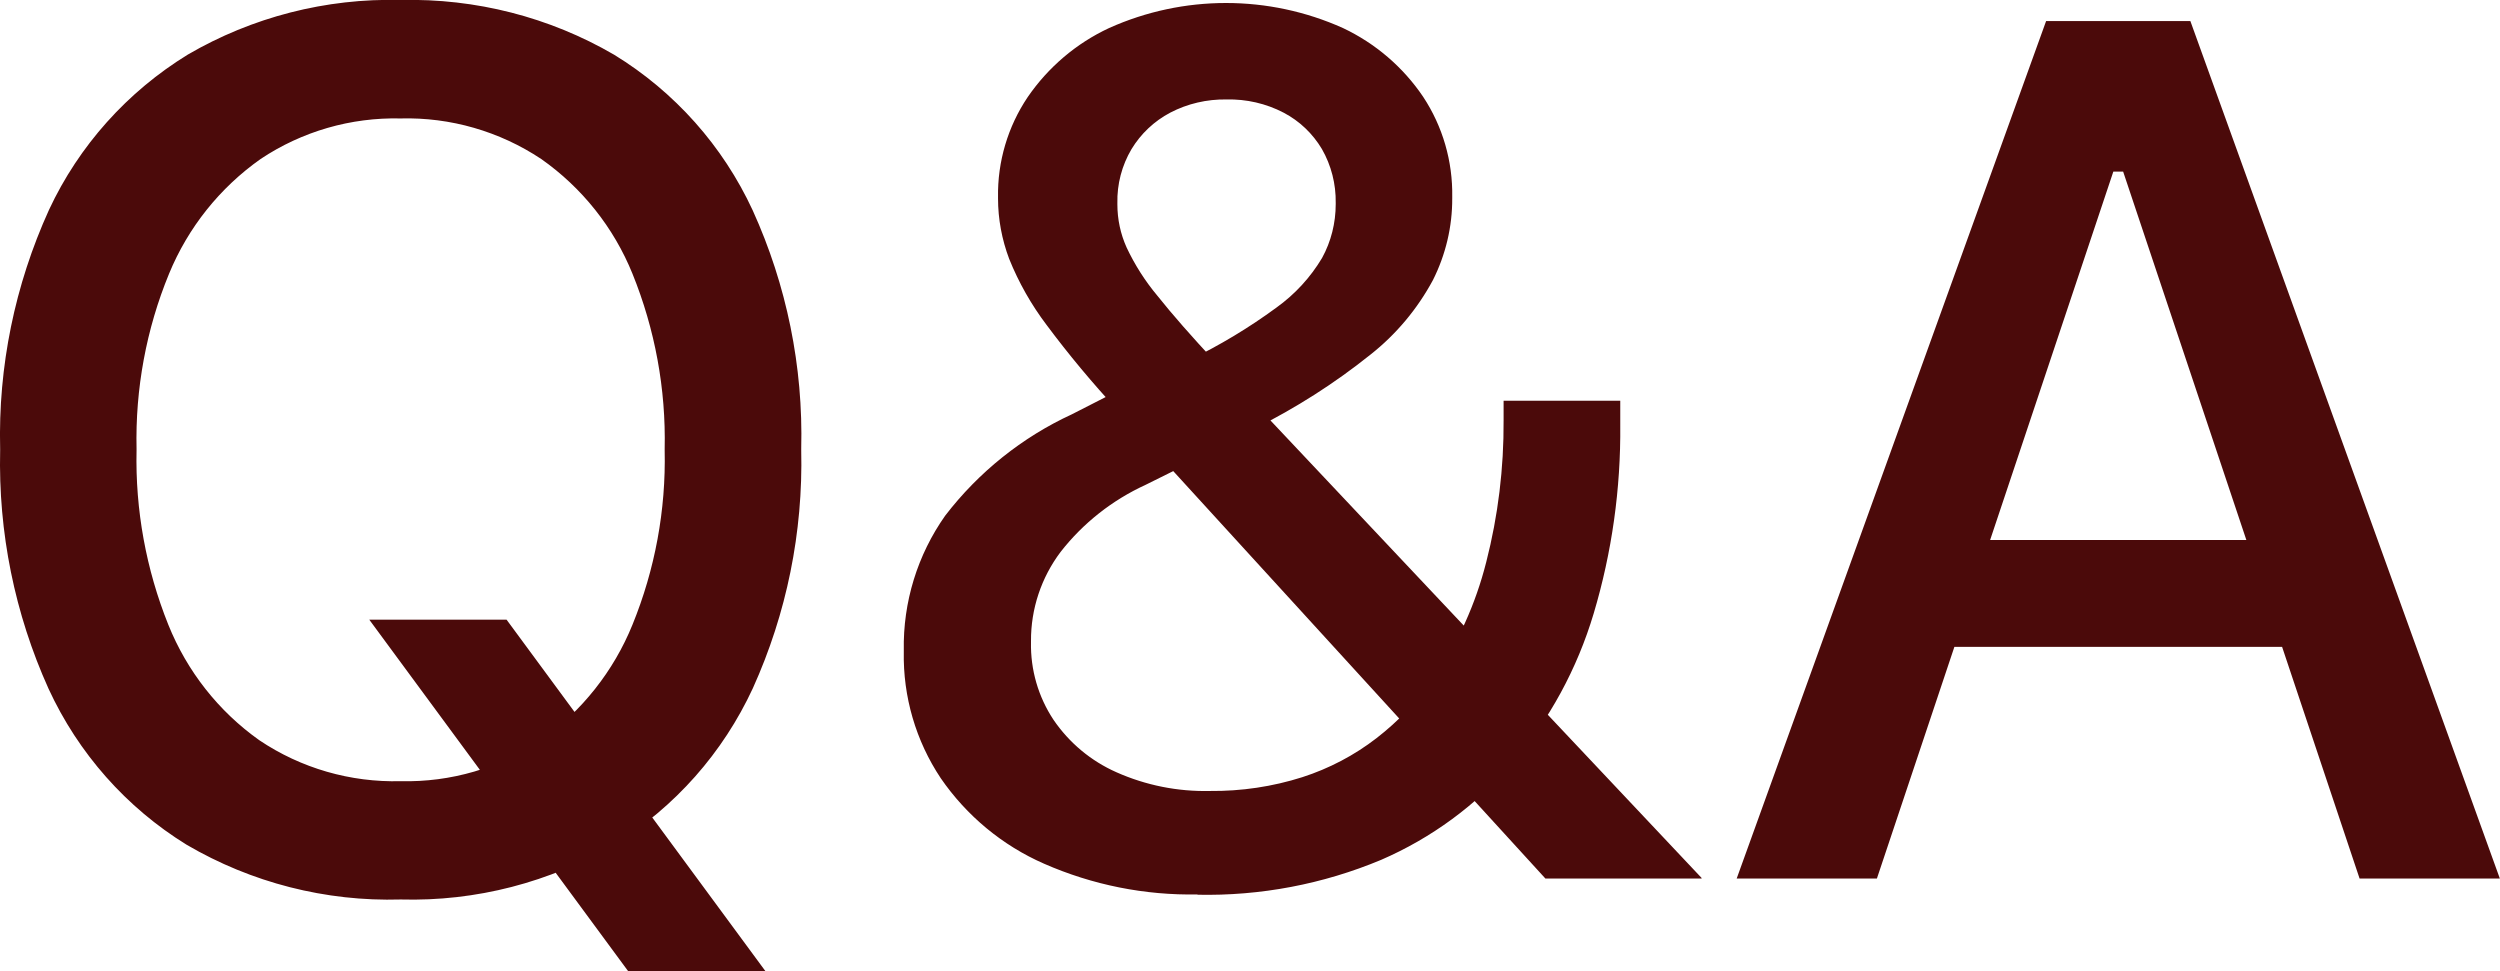 <?xml version="1.0" encoding="UTF-8"?><svg id="b" xmlns="http://www.w3.org/2000/svg" viewBox="0 0 168.43 65.43"><g id="c"><path d="M27,60.6c5.06.14,10.05-1.15,14.41-3.72,4.07-2.51,7.3-6.17,9.31-10.51,2.28-5.04,3.39-10.52,3.26-16.05v-.08c.14-5.54-.98-11.03-3.27-16.07-2.01-4.34-5.25-7.98-9.33-10.48C37.02,1.15,32.04-.12,26.99,0c-5.03-.13-10,1.15-14.34,3.68-4.07,2.5-7.33,6.13-9.35,10.46C1,19.2-.13,24.7.01,30.25v.08c-.13,5.53.98,11.02,3.26,16.07,2,4.34,5.23,8,9.3,10.51,4.37,2.56,9.37,3.84,14.43,3.69ZM27,52.63c-3.39.09-6.72-.87-9.53-2.76-2.75-1.95-4.87-4.65-6.13-7.78-1.5-3.74-2.23-7.74-2.14-11.76v-.08c-.09-4.05.65-8.07,2.19-11.81,1.28-3.11,3.42-5.79,6.17-7.73,2.79-1.86,6.08-2.81,9.43-2.73,3.36-.09,6.67.87,9.47,2.73,2.75,1.93,4.89,4.62,6.15,7.73,1.52,3.75,2.26,7.77,2.17,11.81v.08c.09,4.03-.65,8.03-2.17,11.76-1.27,3.13-3.41,5.82-6.15,7.78-2.79,1.88-6.1,2.84-9.46,2.76ZM42.32,65.43h9.25l-17.44-23.68h-9.25l17.44,23.68ZM104.11,59.19h10.53v-.04l-32.69-34.69c-1.68-1.8-3-3.31-3.97-4.53-.83-.99-1.53-2.09-2.08-3.26-.41-.91-.62-1.9-.62-2.9v-.08c-.03-1.28.3-2.54.95-3.64.63-1.04,1.53-1.89,2.61-2.46,1.17-.61,2.47-.91,3.79-.89,1.34-.03,2.66.27,3.85.89,1.07.56,1.96,1.41,2.58,2.45.63,1.1.95,2.36.93,3.63v.08c0,1.27-.31,2.52-.92,3.63-.78,1.31-1.83,2.45-3.07,3.34-1.85,1.36-3.83,2.55-5.9,3.55l4.44,4.6c2.76-1.38,5.37-3.04,7.78-4.97,1.74-1.37,3.17-3.08,4.22-5.03.86-1.71,1.31-3.6,1.3-5.52v-.08c.04-2.4-.64-4.75-1.96-6.75-1.35-2-3.22-3.6-5.4-4.63-5.01-2.25-10.75-2.25-15.76,0-2.21,1.03-4.1,2.64-5.48,4.65-1.34,1.99-2.04,4.35-2,6.75v.08c0,1.39.26,2.77.75,4.07.64,1.59,1.49,3.09,2.52,4.45,1.49,2,3.09,3.92,4.79,5.75l28.81,31.54ZM80.67,60.28c4.24.09,8.46-.71,12.38-2.35,3.39-1.47,6.41-3.68,8.82-6.49,2.52-2.95,4.39-6.39,5.5-10.11,1.23-4.12,1.83-8.41,1.79-12.71v-1.62h-7.86v1.31c.02,3.23-.37,6.44-1.17,9.56-.71,2.81-1.91,5.47-3.55,7.85-1.08,1.52-2.37,2.87-3.84,4.01-1.5,1.16-3.2,2.05-5,2.63-2.01.64-4.11.95-6.22.93-2.17.05-4.32-.38-6.3-1.26-1.72-.76-3.18-1.98-4.24-3.53-1.03-1.55-1.56-3.38-1.52-5.24v-.08c-.01-2.16.69-4.26,1.99-5.99,1.52-1.95,3.49-3.5,5.74-4.53l2.9-1.44-4.56-5-3.31,1.69c-3.36,1.55-6.29,3.9-8.54,6.83-1.87,2.65-2.85,5.83-2.79,9.08v.08c-.06,3.03.81,6.01,2.49,8.53,1.74,2.53,4.15,4.53,6.96,5.76,3.26,1.43,6.79,2.14,10.35,2.07ZM117,59.19h9.45l15.93-47.63h2.74V1.42h-7.27l-20.85,57.78ZM127.05,43.58h31.34l-2.51-7.2h-26.33l-2.51,7.2ZM158.97,59.19h9.45L147.57,1.42h-4.53v10.14l15.93,47.63Z" fill="#4b0a0a"/></g></svg>